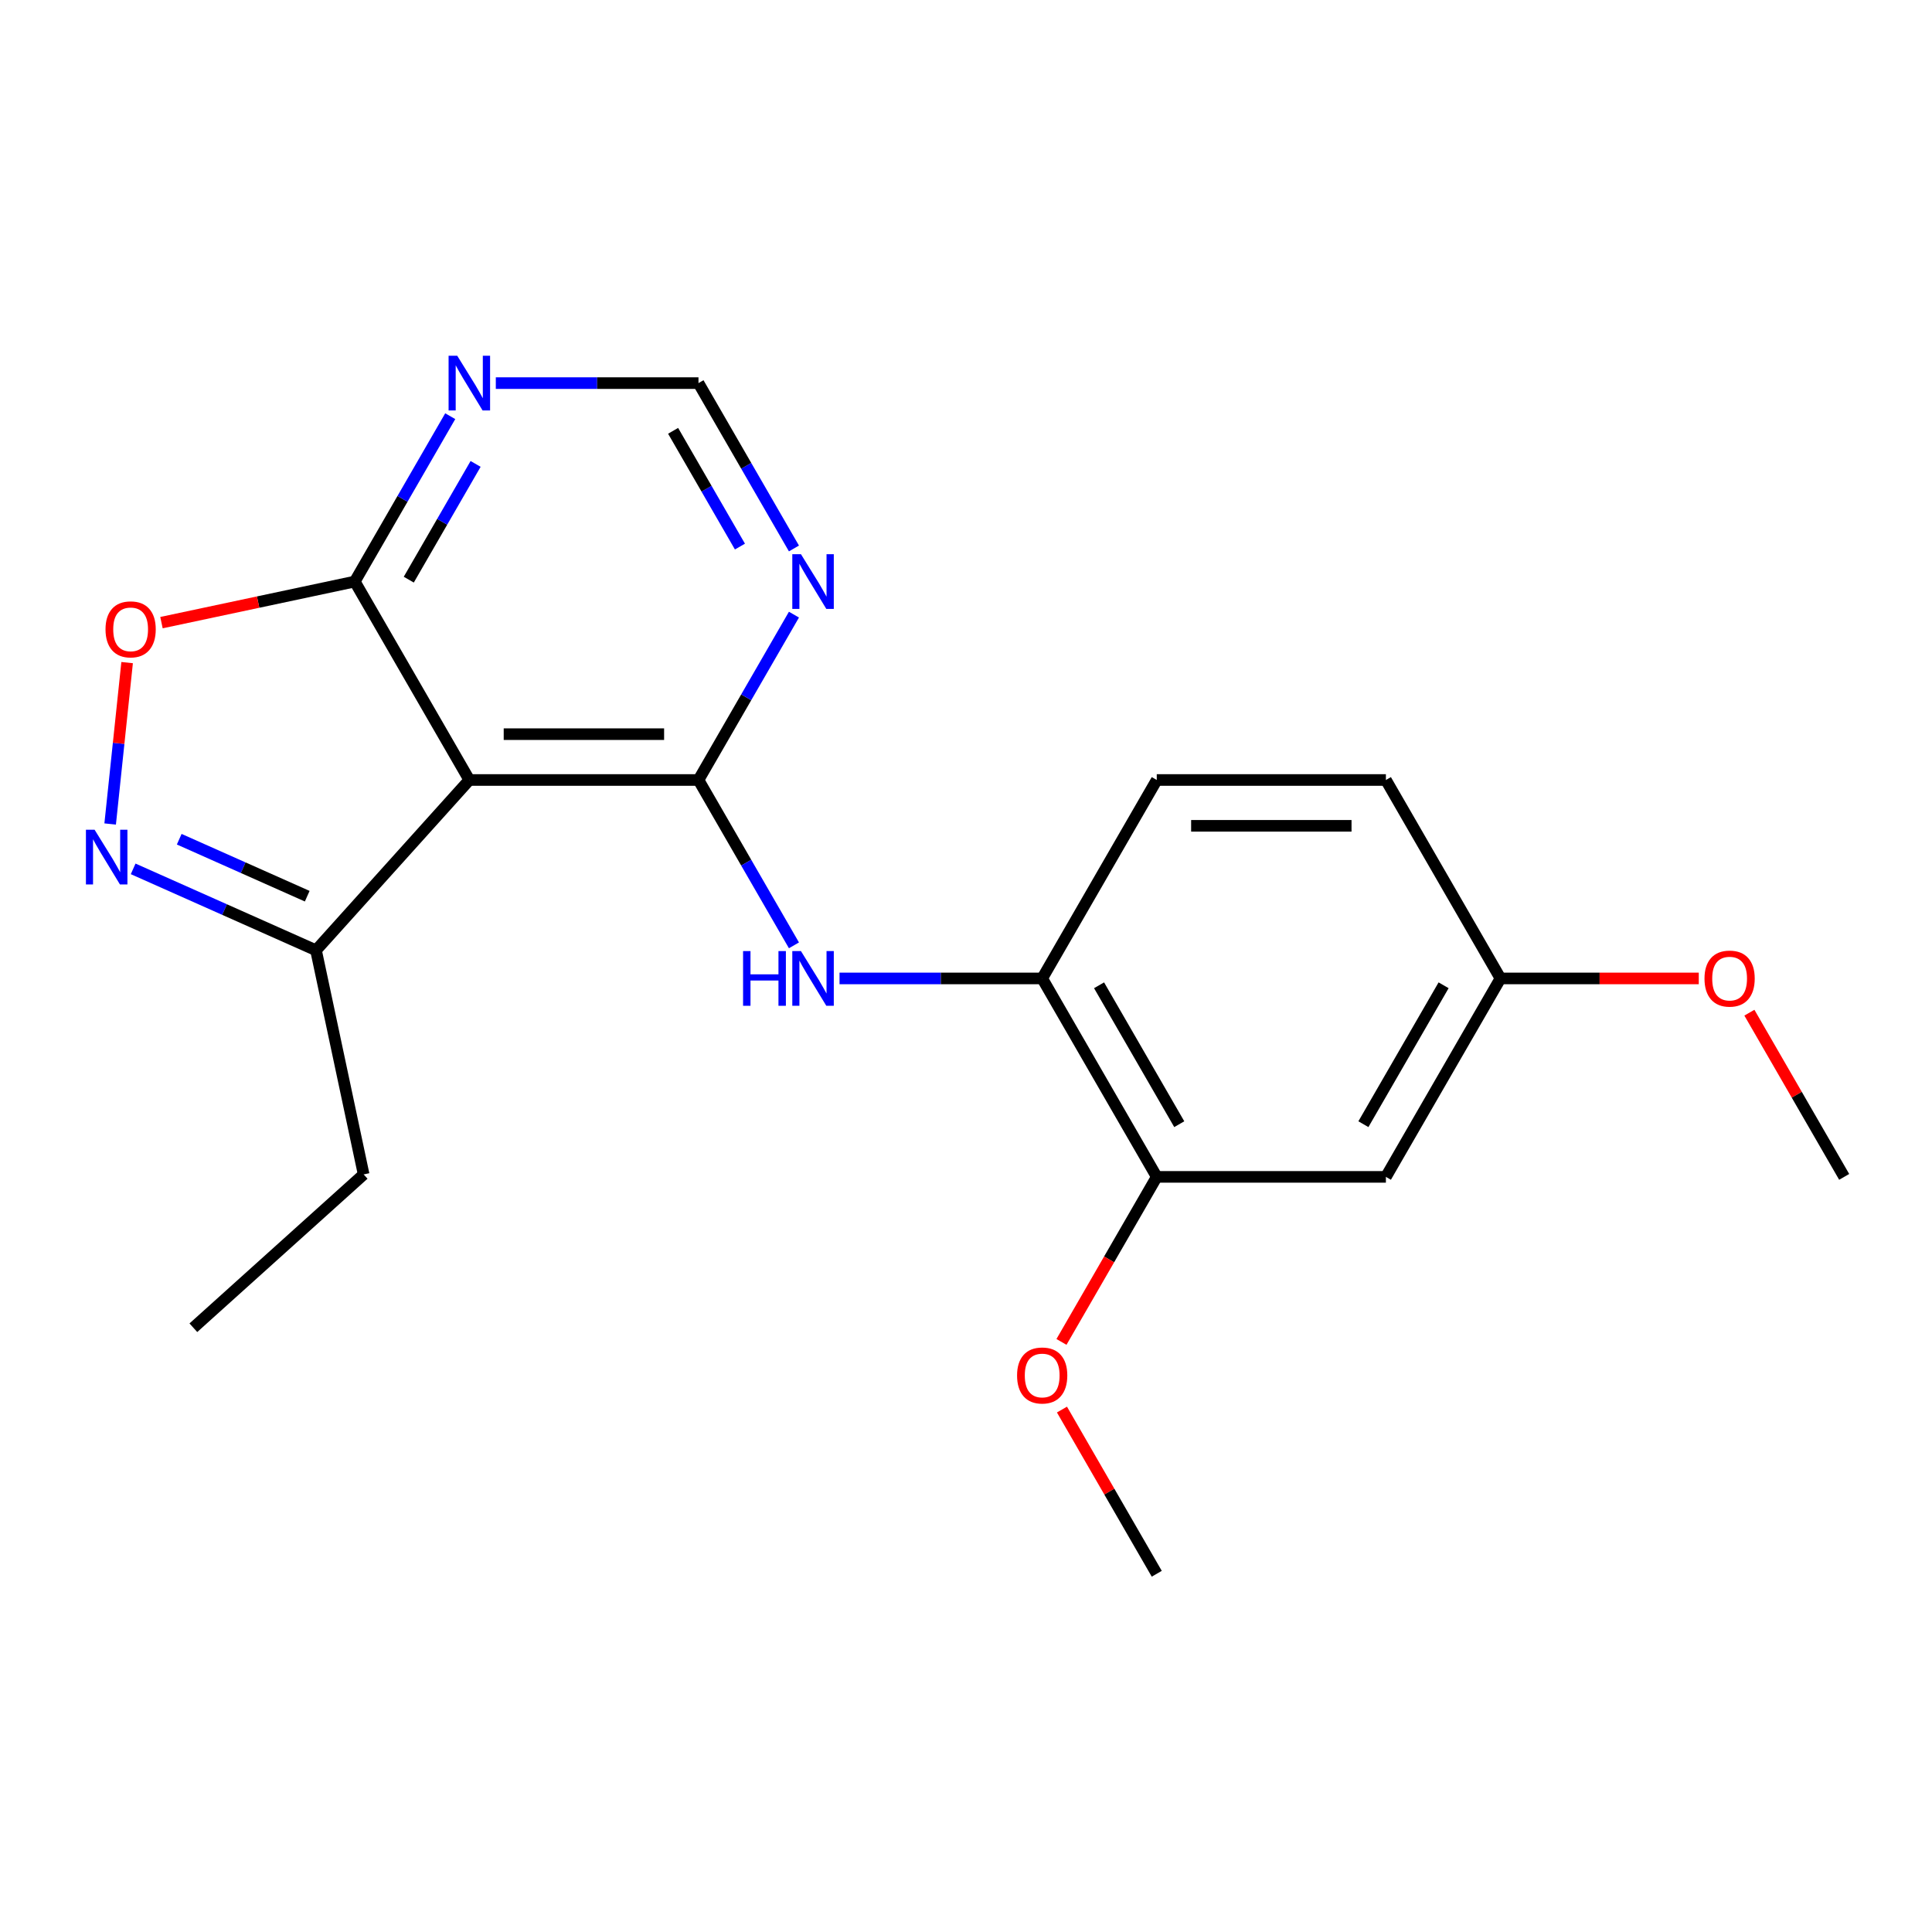 <?xml version='1.0' encoding='iso-8859-1'?>
<svg version='1.1' baseProfile='full'
              xmlns='http://www.w3.org/2000/svg'
                      xmlns:rdkit='http://www.rdkit.org/xml'
                      xmlns:xlink='http://www.w3.org/1999/xlink'
                  xml:space='preserve'
width='1000px' height='1000px' viewBox='0 0 1000 1000'>
<!-- END OF HEADER -->
<rect style='opacity:1.0;fill:#FFFFFF;stroke:none' width='1000' height='1000' x='0' y='0'> </rect>
<path class='bond-0' d='M 361.53,403.722 L 242.927,403.722' style='fill:none;fill-rule:evenodd;stroke:#000000;stroke-width:6px;stroke-linecap:butt;stroke-linejoin:miter;stroke-opacity:1' />
<path class='bond-0' d='M 343.74,380.002 L 260.718,380.002' style='fill:none;fill-rule:evenodd;stroke:#000000;stroke-width:6px;stroke-linecap:butt;stroke-linejoin:miter;stroke-opacity:1' />
<path class='bond-3' d='M 361.53,403.722 L 386.237,446.516' style='fill:none;fill-rule:evenodd;stroke:#000000;stroke-width:6px;stroke-linecap:butt;stroke-linejoin:miter;stroke-opacity:1' />
<path class='bond-3' d='M 386.237,446.516 L 410.945,489.311' style='fill:none;fill-rule:evenodd;stroke:#0000FF;stroke-width:6px;stroke-linecap:butt;stroke-linejoin:miter;stroke-opacity:1' />
<path class='bond-5' d='M 361.53,403.722 L 386.237,360.928' style='fill:none;fill-rule:evenodd;stroke:#000000;stroke-width:6px;stroke-linecap:butt;stroke-linejoin:miter;stroke-opacity:1' />
<path class='bond-5' d='M 386.237,360.928 L 410.945,318.134' style='fill:none;fill-rule:evenodd;stroke:#0000FF;stroke-width:6px;stroke-linecap:butt;stroke-linejoin:miter;stroke-opacity:1' />
<path class='bond-2' d='M 242.927,403.722 L 183.626,301.009' style='fill:none;fill-rule:evenodd;stroke:#000000;stroke-width:6px;stroke-linecap:butt;stroke-linejoin:miter;stroke-opacity:1' />
<path class='bond-6' d='M 242.927,403.722 L 163.566,491.862' style='fill:none;fill-rule:evenodd;stroke:#000000;stroke-width:6px;stroke-linecap:butt;stroke-linejoin:miter;stroke-opacity:1' />
<path class='bond-1' d='M 68.922,449.723 L 116.244,470.792' style='fill:none;fill-rule:evenodd;stroke:#0000FF;stroke-width:6px;stroke-linecap:butt;stroke-linejoin:miter;stroke-opacity:1' />
<path class='bond-1' d='M 116.244,470.792 L 163.566,491.862' style='fill:none;fill-rule:evenodd;stroke:#000000;stroke-width:6px;stroke-linecap:butt;stroke-linejoin:miter;stroke-opacity:1' />
<path class='bond-1' d='M 92.767,434.374 L 125.892,449.123' style='fill:none;fill-rule:evenodd;stroke:#0000FF;stroke-width:6px;stroke-linecap:butt;stroke-linejoin:miter;stroke-opacity:1' />
<path class='bond-1' d='M 125.892,449.123 L 159.018,463.871' style='fill:none;fill-rule:evenodd;stroke:#000000;stroke-width:6px;stroke-linecap:butt;stroke-linejoin:miter;stroke-opacity:1' />
<path class='bond-22' d='M 57.017,426.496 L 61.407,384.73' style='fill:none;fill-rule:evenodd;stroke:#0000FF;stroke-width:6px;stroke-linecap:butt;stroke-linejoin:miter;stroke-opacity:1' />
<path class='bond-22' d='M 61.407,384.73 L 65.797,342.963' style='fill:none;fill-rule:evenodd;stroke:#FF0000;stroke-width:6px;stroke-linecap:butt;stroke-linejoin:miter;stroke-opacity:1' />
<path class='bond-4' d='M 183.626,301.009 L 133.603,311.642' style='fill:none;fill-rule:evenodd;stroke:#000000;stroke-width:6px;stroke-linecap:butt;stroke-linejoin:miter;stroke-opacity:1' />
<path class='bond-4' d='M 133.603,311.642 L 83.579,322.275' style='fill:none;fill-rule:evenodd;stroke:#FF0000;stroke-width:6px;stroke-linecap:butt;stroke-linejoin:miter;stroke-opacity:1' />
<path class='bond-21' d='M 183.626,301.009 L 208.333,258.215' style='fill:none;fill-rule:evenodd;stroke:#000000;stroke-width:6px;stroke-linecap:butt;stroke-linejoin:miter;stroke-opacity:1' />
<path class='bond-21' d='M 208.333,258.215 L 233.04,215.421' style='fill:none;fill-rule:evenodd;stroke:#0000FF;stroke-width:6px;stroke-linecap:butt;stroke-linejoin:miter;stroke-opacity:1' />
<path class='bond-21' d='M 211.581,300.031 L 228.876,270.075' style='fill:none;fill-rule:evenodd;stroke:#000000;stroke-width:6px;stroke-linecap:butt;stroke-linejoin:miter;stroke-opacity:1' />
<path class='bond-21' d='M 228.876,270.075 L 246.171,240.12' style='fill:none;fill-rule:evenodd;stroke:#0000FF;stroke-width:6px;stroke-linecap:butt;stroke-linejoin:miter;stroke-opacity:1' />
<path class='bond-8' d='M 434.537,506.436 L 486.986,506.436' style='fill:none;fill-rule:evenodd;stroke:#0000FF;stroke-width:6px;stroke-linecap:butt;stroke-linejoin:miter;stroke-opacity:1' />
<path class='bond-8' d='M 486.986,506.436 L 539.435,506.436' style='fill:none;fill-rule:evenodd;stroke:#000000;stroke-width:6px;stroke-linecap:butt;stroke-linejoin:miter;stroke-opacity:1' />
<path class='bond-10' d='M 410.945,283.884 L 386.237,241.09' style='fill:none;fill-rule:evenodd;stroke:#0000FF;stroke-width:6px;stroke-linecap:butt;stroke-linejoin:miter;stroke-opacity:1' />
<path class='bond-10' d='M 386.237,241.09 L 361.53,198.296' style='fill:none;fill-rule:evenodd;stroke:#000000;stroke-width:6px;stroke-linecap:butt;stroke-linejoin:miter;stroke-opacity:1' />
<path class='bond-10' d='M 382.99,282.906 L 365.695,252.95' style='fill:none;fill-rule:evenodd;stroke:#0000FF;stroke-width:6px;stroke-linecap:butt;stroke-linejoin:miter;stroke-opacity:1' />
<path class='bond-10' d='M 365.695,252.95 L 348.4,222.994' style='fill:none;fill-rule:evenodd;stroke:#000000;stroke-width:6px;stroke-linecap:butt;stroke-linejoin:miter;stroke-opacity:1' />
<path class='bond-17' d='M 163.566,491.862 L 188.225,607.873' style='fill:none;fill-rule:evenodd;stroke:#000000;stroke-width:6px;stroke-linecap:butt;stroke-linejoin:miter;stroke-opacity:1' />
<path class='bond-7' d='M 256.632,198.296 L 309.081,198.296' style='fill:none;fill-rule:evenodd;stroke:#0000FF;stroke-width:6px;stroke-linecap:butt;stroke-linejoin:miter;stroke-opacity:1' />
<path class='bond-7' d='M 309.081,198.296 L 361.53,198.296' style='fill:none;fill-rule:evenodd;stroke:#000000;stroke-width:6px;stroke-linecap:butt;stroke-linejoin:miter;stroke-opacity:1' />
<path class='bond-9' d='M 539.435,506.436 L 598.736,609.149' style='fill:none;fill-rule:evenodd;stroke:#000000;stroke-width:6px;stroke-linecap:butt;stroke-linejoin:miter;stroke-opacity:1' />
<path class='bond-9' d='M 568.873,509.982 L 610.384,581.882' style='fill:none;fill-rule:evenodd;stroke:#000000;stroke-width:6px;stroke-linecap:butt;stroke-linejoin:miter;stroke-opacity:1' />
<path class='bond-12' d='M 539.435,506.436 L 598.736,403.722' style='fill:none;fill-rule:evenodd;stroke:#000000;stroke-width:6px;stroke-linecap:butt;stroke-linejoin:miter;stroke-opacity:1' />
<path class='bond-11' d='M 598.736,609.149 L 717.339,609.149' style='fill:none;fill-rule:evenodd;stroke:#000000;stroke-width:6px;stroke-linecap:butt;stroke-linejoin:miter;stroke-opacity:1' />
<path class='bond-15' d='M 598.736,609.149 L 574.075,651.863' style='fill:none;fill-rule:evenodd;stroke:#000000;stroke-width:6px;stroke-linecap:butt;stroke-linejoin:miter;stroke-opacity:1' />
<path class='bond-15' d='M 574.075,651.863 L 549.414,694.577' style='fill:none;fill-rule:evenodd;stroke:#FF0000;stroke-width:6px;stroke-linecap:butt;stroke-linejoin:miter;stroke-opacity:1' />
<path class='bond-23' d='M 717.339,609.149 L 776.641,506.436' style='fill:none;fill-rule:evenodd;stroke:#000000;stroke-width:6px;stroke-linecap:butt;stroke-linejoin:miter;stroke-opacity:1' />
<path class='bond-23' d='M 705.692,581.882 L 747.203,509.982' style='fill:none;fill-rule:evenodd;stroke:#000000;stroke-width:6px;stroke-linecap:butt;stroke-linejoin:miter;stroke-opacity:1' />
<path class='bond-14' d='M 598.736,403.722 L 717.339,403.722' style='fill:none;fill-rule:evenodd;stroke:#000000;stroke-width:6px;stroke-linecap:butt;stroke-linejoin:miter;stroke-opacity:1' />
<path class='bond-14' d='M 616.527,427.443 L 699.549,427.443' style='fill:none;fill-rule:evenodd;stroke:#000000;stroke-width:6px;stroke-linecap:butt;stroke-linejoin:miter;stroke-opacity:1' />
<path class='bond-13' d='M 776.641,506.436 L 717.339,403.722' style='fill:none;fill-rule:evenodd;stroke:#000000;stroke-width:6px;stroke-linecap:butt;stroke-linejoin:miter;stroke-opacity:1' />
<path class='bond-16' d='M 776.641,506.436 L 827.96,506.436' style='fill:none;fill-rule:evenodd;stroke:#000000;stroke-width:6px;stroke-linecap:butt;stroke-linejoin:miter;stroke-opacity:1' />
<path class='bond-16' d='M 827.96,506.436 L 879.279,506.436' style='fill:none;fill-rule:evenodd;stroke:#FF0000;stroke-width:6px;stroke-linecap:butt;stroke-linejoin:miter;stroke-opacity:1' />
<path class='bond-18' d='M 549.668,729.587 L 574.202,772.081' style='fill:none;fill-rule:evenodd;stroke:#FF0000;stroke-width:6px;stroke-linecap:butt;stroke-linejoin:miter;stroke-opacity:1' />
<path class='bond-18' d='M 574.202,772.081 L 598.736,814.575' style='fill:none;fill-rule:evenodd;stroke:#000000;stroke-width:6px;stroke-linecap:butt;stroke-linejoin:miter;stroke-opacity:1' />
<path class='bond-19' d='M 905.478,524.161 L 930.011,566.655' style='fill:none;fill-rule:evenodd;stroke:#FF0000;stroke-width:6px;stroke-linecap:butt;stroke-linejoin:miter;stroke-opacity:1' />
<path class='bond-19' d='M 930.011,566.655 L 954.545,609.149' style='fill:none;fill-rule:evenodd;stroke:#000000;stroke-width:6px;stroke-linecap:butt;stroke-linejoin:miter;stroke-opacity:1' />
<path class='bond-20' d='M 188.225,607.873 L 100.086,687.234' style='fill:none;fill-rule:evenodd;stroke:#000000;stroke-width:6px;stroke-linecap:butt;stroke-linejoin:miter;stroke-opacity:1' />
<path  class='atom-2' d='M 48.957 429.461
L 58.237 444.461
Q 59.157 445.941, 60.637 448.621
Q 62.117 451.301, 62.197 451.461
L 62.197 429.461
L 65.957 429.461
L 65.957 457.781
L 62.077 457.781
L 52.117 441.381
Q 50.957 439.461, 49.717 437.261
Q 48.517 435.061, 48.157 434.381
L 48.157 457.781
L 44.477 457.781
L 44.477 429.461
L 48.957 429.461
' fill='#0000FF'/>
<path  class='atom-4' d='M 384.612 492.276
L 388.452 492.276
L 388.452 504.316
L 402.932 504.316
L 402.932 492.276
L 406.772 492.276
L 406.772 520.596
L 402.932 520.596
L 402.932 507.516
L 388.452 507.516
L 388.452 520.596
L 384.612 520.596
L 384.612 492.276
' fill='#0000FF'/>
<path  class='atom-4' d='M 414.572 492.276
L 423.852 507.276
Q 424.772 508.756, 426.252 511.436
Q 427.732 514.116, 427.812 514.276
L 427.812 492.276
L 431.572 492.276
L 431.572 520.596
L 427.692 520.596
L 417.732 504.196
Q 416.572 502.276, 415.332 500.076
Q 414.132 497.876, 413.772 497.196
L 413.772 520.596
L 410.092 520.596
L 410.092 492.276
L 414.572 492.276
' fill='#0000FF'/>
<path  class='atom-5' d='M 54.614 325.748
Q 54.614 318.948, 57.974 315.148
Q 61.334 311.348, 67.615 311.348
Q 73.894 311.348, 77.254 315.148
Q 80.615 318.948, 80.615 325.748
Q 80.615 332.628, 77.215 336.548
Q 73.814 340.428, 67.615 340.428
Q 61.374 340.428, 57.974 336.548
Q 54.614 332.668, 54.614 325.748
M 67.615 337.228
Q 71.934 337.228, 74.254 334.348
Q 76.615 331.428, 76.615 325.748
Q 76.615 320.188, 74.254 317.388
Q 71.934 314.548, 67.615 314.548
Q 63.294 314.548, 60.934 317.348
Q 58.614 320.148, 58.614 325.748
Q 58.614 331.468, 60.934 334.348
Q 63.294 337.228, 67.615 337.228
' fill='#FF0000'/>
<path  class='atom-6' d='M 414.572 286.849
L 423.852 301.849
Q 424.772 303.329, 426.252 306.009
Q 427.732 308.689, 427.812 308.849
L 427.812 286.849
L 431.572 286.849
L 431.572 315.169
L 427.692 315.169
L 417.732 298.769
Q 416.572 296.849, 415.332 294.649
Q 414.132 292.449, 413.772 291.769
L 413.772 315.169
L 410.092 315.169
L 410.092 286.849
L 414.572 286.849
' fill='#0000FF'/>
<path  class='atom-8' d='M 236.667 184.136
L 245.947 199.136
Q 246.867 200.616, 248.347 203.296
Q 249.827 205.976, 249.907 206.136
L 249.907 184.136
L 253.667 184.136
L 253.667 212.456
L 249.787 212.456
L 239.827 196.056
Q 238.667 194.136, 237.427 191.936
Q 236.227 189.736, 235.867 189.056
L 235.867 212.456
L 232.187 212.456
L 232.187 184.136
L 236.667 184.136
' fill='#0000FF'/>
<path  class='atom-16' d='M 526.435 711.942
Q 526.435 705.142, 529.795 701.342
Q 533.155 697.542, 539.435 697.542
Q 545.715 697.542, 549.075 701.342
Q 552.435 705.142, 552.435 711.942
Q 552.435 718.822, 549.035 722.742
Q 545.635 726.622, 539.435 726.622
Q 533.195 726.622, 529.795 722.742
Q 526.435 718.862, 526.435 711.942
M 539.435 723.422
Q 543.755 723.422, 546.075 720.542
Q 548.435 717.622, 548.435 711.942
Q 548.435 706.382, 546.075 703.582
Q 543.755 700.742, 539.435 700.742
Q 535.115 700.742, 532.755 703.542
Q 530.435 706.342, 530.435 711.942
Q 530.435 717.662, 532.755 720.542
Q 535.115 723.422, 539.435 723.422
' fill='#FF0000'/>
<path  class='atom-17' d='M 882.244 506.516
Q 882.244 499.716, 885.604 495.916
Q 888.964 492.116, 895.244 492.116
Q 901.524 492.116, 904.884 495.916
Q 908.244 499.716, 908.244 506.516
Q 908.244 513.396, 904.844 517.316
Q 901.444 521.196, 895.244 521.196
Q 889.004 521.196, 885.604 517.316
Q 882.244 513.436, 882.244 506.516
M 895.244 517.996
Q 899.564 517.996, 901.884 515.116
Q 904.244 512.196, 904.244 506.516
Q 904.244 500.956, 901.884 498.156
Q 899.564 495.316, 895.244 495.316
Q 890.924 495.316, 888.564 498.116
Q 886.244 500.916, 886.244 506.516
Q 886.244 512.236, 888.564 515.116
Q 890.924 517.996, 895.244 517.996
' fill='#FF0000'/>
</svg>
